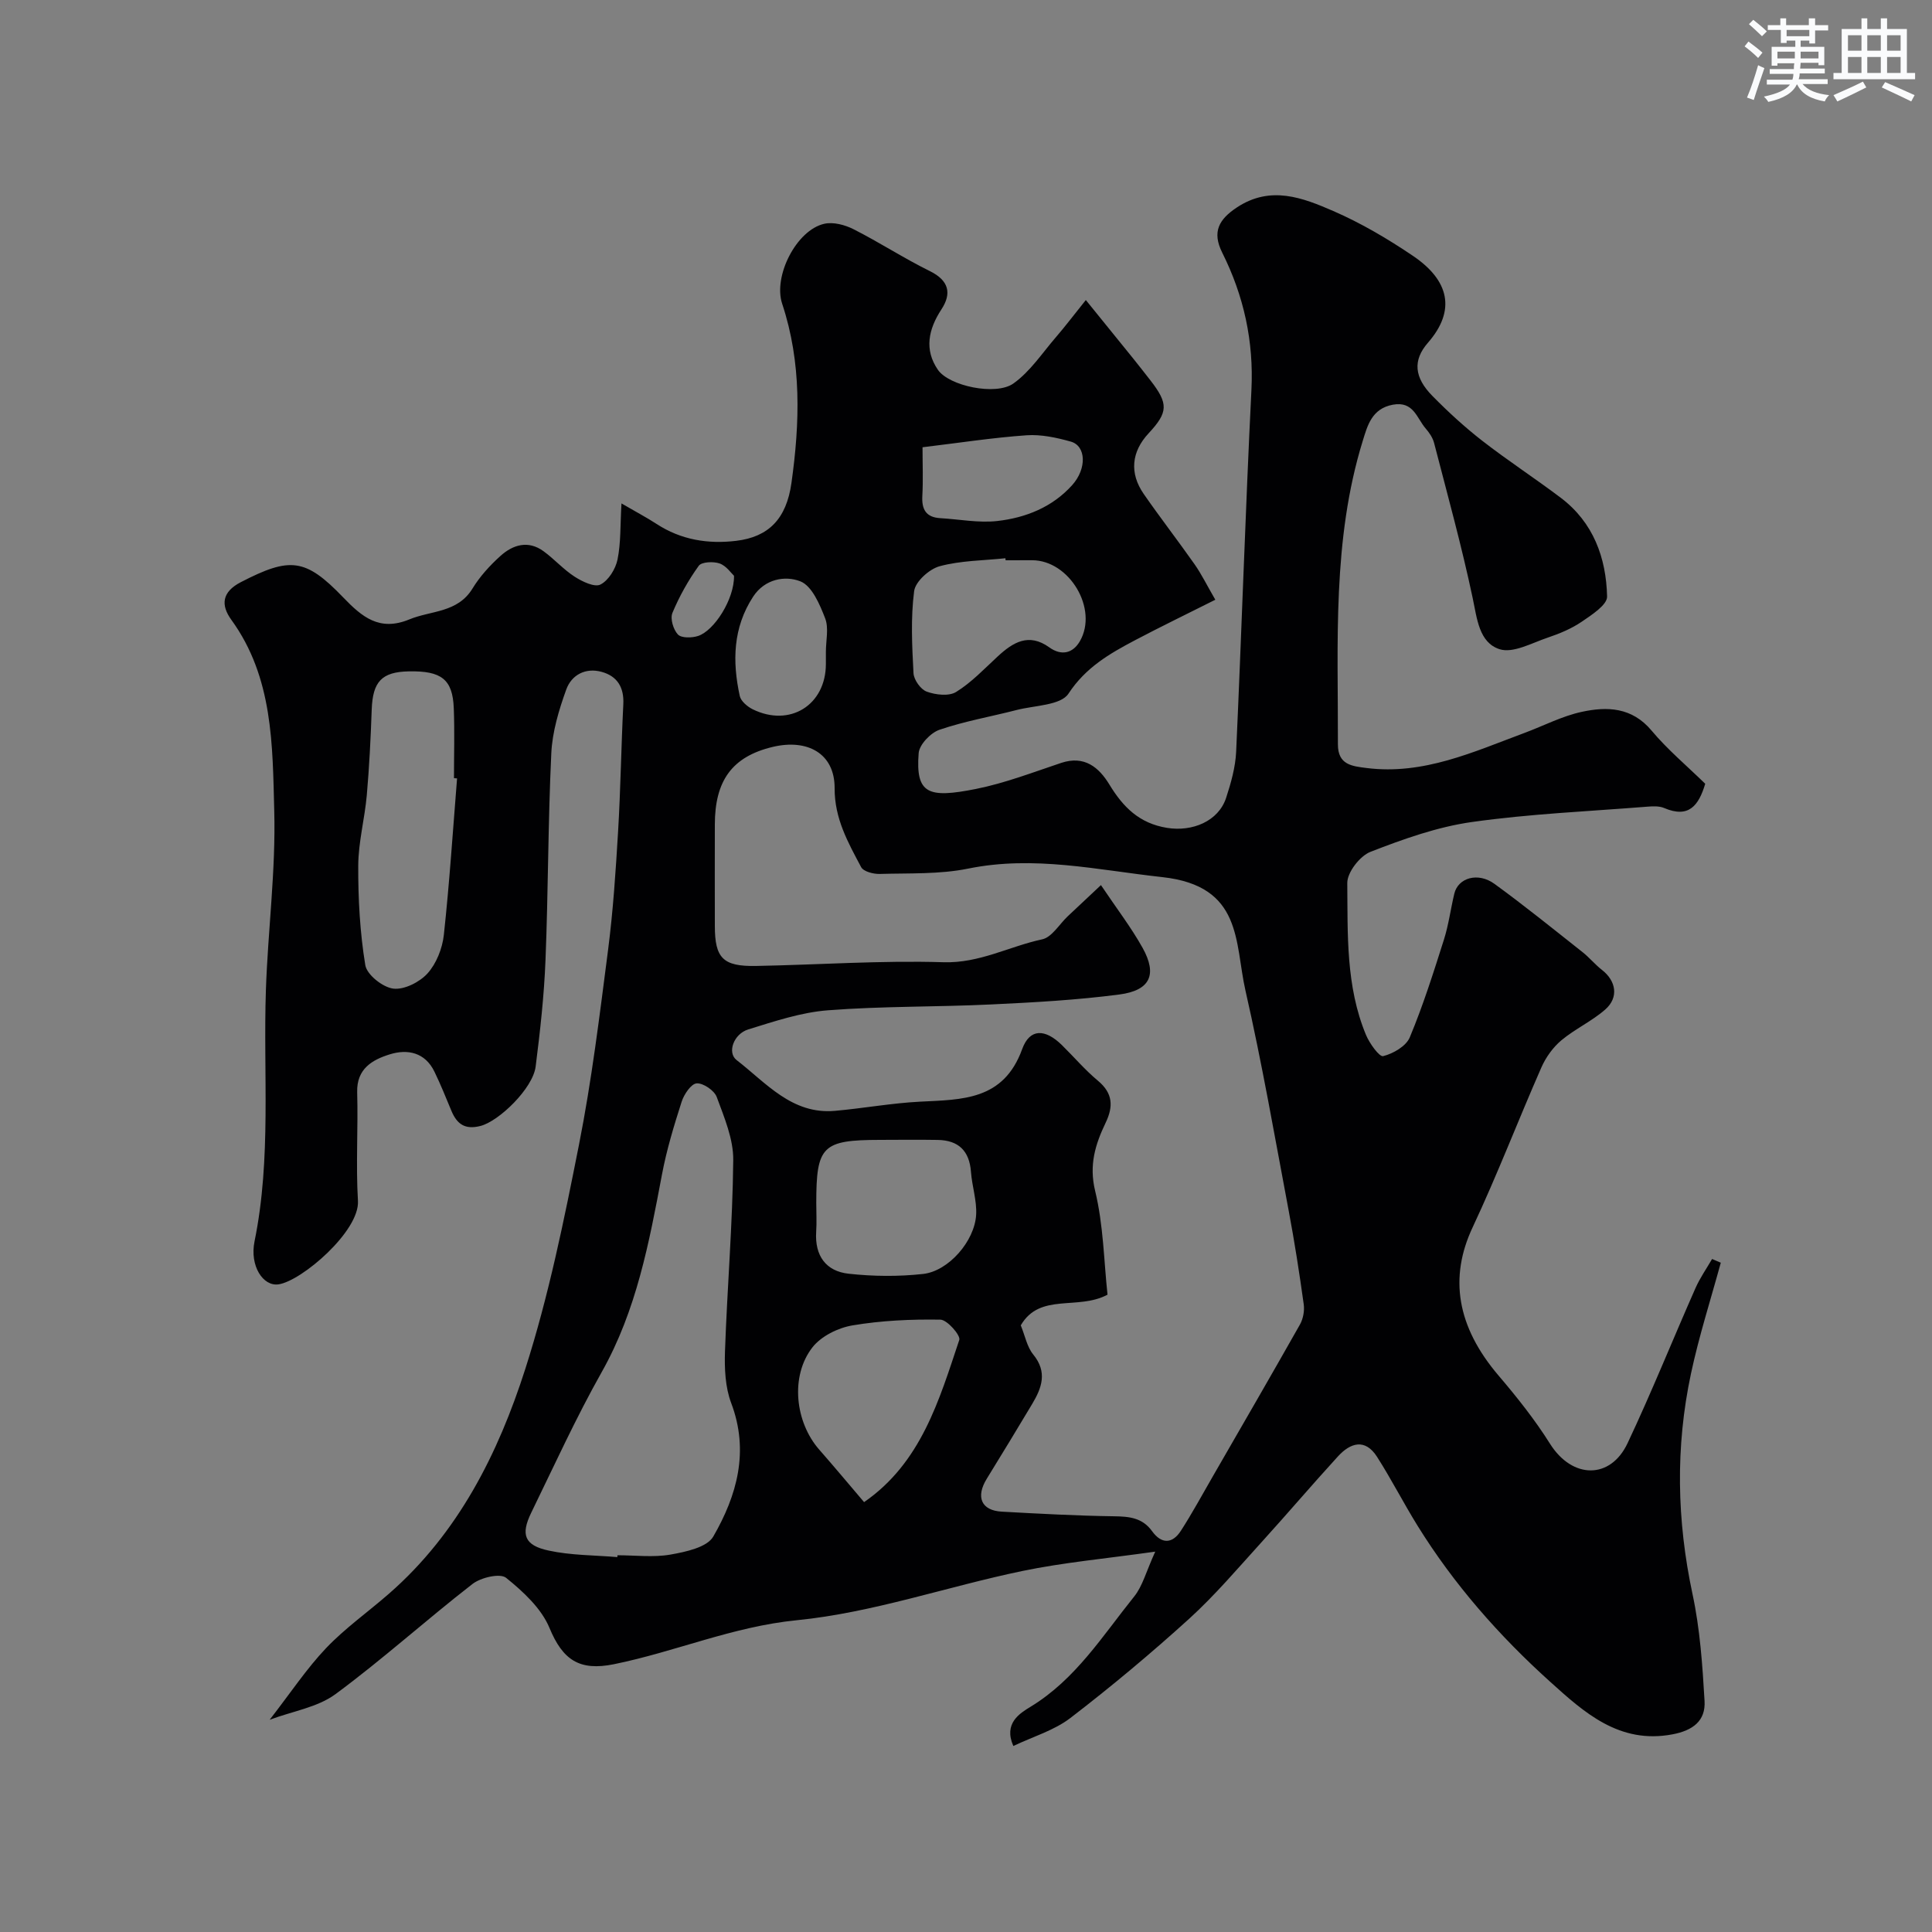 <svg enable-background="new 0 0 400 400" viewBox="0 0 400 400" xmlns="http://www.w3.org/2000/svg"><rect x="0" y="0" width="400" height="400" fill="#808080" stroke="none"/><path d="m55.83 356.06c4.38-5.64 7.65-10.59 11.67-14.82 3.94-4.14 8.7-7.5 13.04-11.29 14.33-12.51 22.6-28.99 28.22-46.54 4.85-15.13 8.03-30.84 11.12-46.45 2.63-13.29 4.27-26.79 6.01-40.25 1.05-8.15 1.59-16.38 2.08-24.59.52-8.76.64-17.54 1.08-26.3.18-3.5-1.24-5.83-4.49-6.72-3.35-.92-6.23.64-7.32 3.65-1.53 4.24-2.89 8.76-3.1 13.22-.68 14.25-.63 28.53-1.2 42.79-.29 7.37-1.11 14.74-2.04 22.06-.57 4.53-7.58 11.3-11.4 12.29-3.25.84-4.9-.39-6.05-3.15-1.13-2.71-2.22-5.44-3.5-8.07-1.93-4-5.55-4.75-9.25-3.6-3.6 1.12-6.88 2.97-6.75 7.84.21 7.49-.29 15.02.16 22.49.38 6.26-11.62 16.57-16.43 17.29-3.2.48-6.02-3.81-4.98-8.91 3.52-17.25 1.77-34.67 2.35-52.01.42-12.38 2.06-24.76 1.73-37.1-.36-13.61-.22-27.63-8.88-39.56-2.19-3.02-2.02-5.75 1.98-7.81 10.13-5.22 13.32-5.01 21.16 3.15 3.89 4.04 7.5 7.13 13.71 4.57 4.51-1.86 9.99-1.34 13.08-6.4 1.52-2.49 3.58-4.75 5.76-6.72 2.6-2.35 5.76-3.32 8.95-.99 2.25 1.64 4.14 3.8 6.47 5.29 1.56 1 4.1 2.22 5.31 1.6 1.67-.85 3.13-3.22 3.53-5.17.71-3.45.55-7.08.82-11.62 3.09 1.8 5.23 2.92 7.24 4.23 5.08 3.32 10.69 4.22 16.54 3.51 6.64-.81 10.36-4.49 11.41-11.97 1.75-12.45 2.13-24.91-1.92-37.11-1.9-5.73 2.97-15.28 8.73-16.56 1.87-.42 4.28.23 6.07 1.14 5.35 2.71 10.4 6.01 15.78 8.66 3.96 1.95 4.55 4.63 2.4 7.91-2.72 4.15-3.59 8.38-.74 12.52 2.32 3.37 12.01 5.41 15.63 2.84 3.48-2.47 5.98-6.32 8.84-9.63 1.82-2.11 3.5-4.33 6.16-7.65 3.54 4.37 6.64 8.18 9.73 12.01 1.23 1.53 2.44 3.08 3.65 4.63 3.75 4.83 3.68 6.59-.39 10.96-3.54 3.8-4 8.22-1.01 12.54 3.42 4.93 7.1 9.68 10.55 14.59 1.43 2.04 2.53 4.31 4.28 7.32-5.99 3.01-11.37 5.61-16.64 8.39s-10.21 5.63-13.77 11.06c-1.6 2.43-7.01 2.42-10.73 3.38-5.32 1.37-10.79 2.32-15.97 4.09-1.84.63-4.17 3.07-4.31 4.84-.66 8.48 1.98 9.38 11.87 7.41 6-1.2 11.8-3.44 17.64-5.39 4.8-1.6 7.8.91 9.97 4.47 2.84 4.67 6.18 8.05 11.94 8.98 5.23.85 10.65-1.36 12.24-6.23 1-3.07 1.92-6.31 2.07-9.51 1.14-24.95 1.92-49.91 3.16-74.85.51-10.14-1.56-19.54-6.04-28.5-2.15-4.3-.71-6.9 3.09-9.4 6.94-4.55 13.55-1.98 19.88.77 5.78 2.51 11.31 5.77 16.54 9.31 7.45 5.04 8.95 11.24 3.08 17.97-3.17 3.63-2.86 7.19.95 11.04 3.24 3.29 6.67 6.44 10.31 9.27 5.28 4.1 10.9 7.76 16.24 11.79 6.74 5.09 9.41 12.42 9.59 20.45.04 1.72-3.18 3.8-5.25 5.21-2.12 1.44-4.59 2.47-7.03 3.29-3.3 1.11-7.19 3.3-9.98 2.4-4.27-1.38-4.66-6.34-5.58-10.65-2.28-10.77-5.22-21.4-7.98-32.06-.28-1.07-.98-2.11-1.72-2.96-1.87-2.14-2.5-5.75-6.82-4.95-4.37.81-5.26 4.37-6.22 7.46-6.35 20.55-5.1 41.77-5.15 62.86-.01 4.24 2.91 4.52 5.95 4.9 11.77 1.48 22.13-3.35 32.69-7.27 3.95-1.47 7.77-3.48 11.85-4.36 5.25-1.14 10.38-.98 14.45 3.88 3.3 3.94 7.3 7.29 11.11 11.01-1.36 4.52-3.4 7.2-8.51 5.02-1.01-.43-2.3-.37-3.44-.28-12.13.97-24.33 1.48-36.36 3.18-7.16 1.01-14.2 3.53-20.99 6.17-2.19.85-4.83 4.25-4.81 6.46.1 10.59-.32 21.36 3.87 31.44.73 1.76 2.77 4.6 3.56 4.4 2.08-.52 4.75-2.06 5.51-3.89 2.75-6.58 4.91-13.42 7.07-20.23.98-3.09 1.39-6.36 2.15-9.52.79-3.29 4.9-4.51 8.32-2.02 6.22 4.52 12.19 9.36 18.23 14.13 1.43 1.13 2.6 2.58 4.03 3.69 2.92 2.27 3.5 5.69.69 8.17-2.76 2.43-6.26 4.02-9.1 6.39-1.73 1.45-3.21 3.51-4.13 5.59-4.84 11.01-9.14 22.26-14.25 33.14-4.88 10.38-3.31 20.51 5.39 30.71 3.81 4.47 7.51 9.12 10.63 14.09 4.63 7.35 12.51 7.4 16.05-.09 4.99-10.57 9.35-21.45 14.08-32.15.93-2.1 2.27-4.01 3.43-6.01.6.26 1.2.51 1.8.77-2.09 7.66-4.53 15.25-6.18 23-3.23 15.18-2.93 30.37.33 45.62 1.55 7.23 2.06 14.73 2.49 22.13.24 4.1-2.41 6.1-6.65 6.9-11.03 2.08-18.31-4.57-25.34-10.91-10.54-9.5-19.92-20.16-27.44-32.3-2.9-4.68-5.41-9.6-8.37-14.24-2.47-3.87-5.51-2.94-8.11-.09-5.34 5.84-10.47 11.87-15.79 17.73-4.9 5.39-9.64 11-15.01 15.88-7.9 7.17-16.11 14.03-24.57 20.53-3.37 2.59-7.75 3.86-11.83 5.81-2.07-4.71 1.32-6.75 3.59-8.14 9.3-5.66 14.89-14.68 21.43-22.81 1.74-2.16 2.46-5.13 4.36-9.29-10.18 1.44-18.95 2.23-27.52 4.01-15.61 3.24-30.95 8.63-46.69 10.19-13.28 1.32-25.16 6.53-37.87 9.11-7.15 1.45-10.59-.9-13.32-7.48-1.68-4.07-5.45-7.55-9-10.41-1.24-1-5.22-.07-6.95 1.27-9.59 7.44-18.62 15.62-28.38 22.82-3.73 2.74-8.87 3.52-13.62 5.3zm155.51-81.66c.89 2.17 1.29 4.45 2.57 6.02 2.99 3.65 1.79 6.91-.21 10.26-3.1 5.18-6.23 10.34-9.4 15.48-2.32 3.76-1.15 6.57 3.09 6.81 7.76.43 15.53.85 23.3.96 3.15.04 5.85.32 7.84 3.09 1.95 2.7 4.2 2.64 5.96-.09 2.36-3.66 4.44-7.51 6.62-11.28 6.03-10.46 12.09-20.91 18.03-31.42.67-1.19.97-2.86.78-4.21-.9-6.47-1.9-12.93-3.11-19.35-2.87-15.22-5.51-30.49-8.95-45.58-2.26-9.94-.53-21.66-17.2-23.49-13.51-1.48-26.54-4.55-40.24-1.76-5.92 1.2-12.17.92-18.27 1.1-1.31.04-3.37-.49-3.86-1.41-2.71-5.11-5.52-10.04-5.49-16.35.03-7.2-5.64-10.24-12.78-8.55-8.58 2.03-12 7.14-12.02 16.04-.02 7-.01 14 0 21 0 6.7 1.67 8.45 8.54 8.32 12.94-.24 25.89-1.17 38.8-.77 7.45.23 13.61-3.28 20.43-4.74 2.01-.43 3.54-3.12 5.29-4.77 2.07-1.94 4.13-3.88 6.88-6.46 3.25 4.85 6.25 8.74 8.62 12.99 3.08 5.53 1.6 8.82-4.81 9.66-8.79 1.15-17.68 1.64-26.55 2.06-11.26.54-22.56.34-33.79 1.21-5.57.43-11.09 2.29-16.49 3.96-3.02.93-4.42 4.8-2.41 6.35 6.06 4.67 11.44 11.3 20.34 10.51 5.88-.52 11.72-1.6 17.6-1.9 8.77-.45 17.32-.24 21.18-10.88 1.58-4.36 4.78-4.21 8.21-.85 2.5 2.45 4.78 5.15 7.46 7.38 3.12 2.6 3.24 5.32 1.6 8.74-2.12 4.43-3.47 8.71-2.16 14.1 1.72 7.08 1.81 14.56 2.56 21.47-6.17 3.3-14-.46-17.96 6.35zm-83.53 47.98c.01-.13.02-.26.03-.38 3.67 0 7.42.48 10.97-.14 3.16-.56 7.57-1.49 8.87-3.74 4.9-8.5 7.49-17.64 3.7-27.65-1.23-3.26-1.4-7.12-1.28-10.68.46-13.2 1.58-26.39 1.71-39.6.05-4.36-1.86-8.84-3.42-13.07-.5-1.35-2.79-2.91-4.15-2.82-1.15.08-2.62 2.27-3.11 3.79-1.59 4.95-3.11 9.96-4.07 15.05-2.66 14.11-5.27 28.13-12.48 40.93-5.32 9.44-9.83 19.35-14.59 29.11-2.23 4.57-1.41 6.78 3.61 7.85 4.62 1 9.46.95 14.21 1.35zm-33.18-161.22c-.21-.02-.42-.03-.64-.05 0-4.82.15-9.65-.04-14.47-.23-5.99-2.54-7.78-9.33-7.64-5.59.11-7.45 2.13-7.66 7.88-.21 5.93-.5 11.86-1.02 17.76-.43 4.88-1.75 9.72-1.77 14.58-.03 6.88.35 13.83 1.46 20.6.33 1.99 3.6 4.58 5.78 4.86 2.25.29 5.46-1.33 7.1-3.14 1.84-2.04 3.07-5.17 3.38-7.95 1.17-10.78 1.87-21.61 2.74-32.43zm84.27 149.84c11.81-8.17 15.53-21.08 19.71-33.59.31-.93-2.51-4.17-3.91-4.19-6.07-.1-12.23.18-18.21 1.19-2.98.5-6.48 2.23-8.28 4.54-4.65 5.96-3.6 15.5 1.42 21.2 3.12 3.55 6.14 7.18 9.27 10.85zm-9.9-61.92c0 1.99.11 3.99-.02 5.98-.31 4.91 2.02 8.14 6.72 8.65 5.08.56 10.32.61 15.4.05 5.3-.58 10.7-6.82 11-12.27.16-2.92-.85-5.89-1.07-8.85-.32-4.37-2.58-6.56-6.89-6.63-3.99-.07-7.97-.02-11.96-.01-11.94.02-13.18 1.25-13.18 13.08zm39.2-133.08c-.01-.14-.03-.28-.04-.42-4.56.48-9.24.47-13.61 1.65-2.15.58-5.04 3.18-5.29 5.17-.72 5.58-.43 11.32-.13 16.97.07 1.38 1.49 3.38 2.75 3.83 1.85.67 4.59.99 6.08.06 3.17-1.96 5.82-4.78 8.59-7.34 3.19-2.95 6.44-4.94 10.68-1.9 2.51 1.81 4.88 1.26 6.34-1.25 3.87-6.68-2.16-16.78-9.89-16.78-1.82.01-3.65.01-5.48.01zm-17.2-23.4c0 3.44.14 6.76-.04 10.06-.16 2.83.77 4.45 3.73 4.62 3.93.23 7.93 1.02 11.78.59 5.89-.67 11.41-2.86 15.52-7.44 3.06-3.41 2.88-8.11-.29-9-2.95-.83-6.14-1.52-9.16-1.31-7 .49-13.96 1.57-21.54 2.48zm-20.01 42.36c0-2.33.63-4.91-.15-6.94-1.11-2.87-2.72-6.69-5.11-7.65-3.14-1.25-7.38-.54-9.8 3.16-4.19 6.41-4.33 13.41-2.77 20.56.23 1.07 1.56 2.2 2.66 2.75 7.7 3.8 15.17-.87 15.17-9.38.01-.83.01-1.66 0-2.5zm-19.02-15.75c-.57-.52-1.59-2.06-2.98-2.55-1.28-.45-3.73-.34-4.32.48-2.17 3.01-4.02 6.32-5.45 9.75-.5 1.19.18 3.46 1.13 4.47.72.77 2.87.73 4.15.32 3.37-1.07 7.56-7.66 7.47-12.47z" fill="#010103"/><g fill="#fafbfc"><path d="m361.2 9.6.8-1c.9.7 1.9 1.4 2.9 2.3l-.9 1.1c-1-1-2-1.8-2.8-2.4zm.5 10.6c.9-2.1 1.6-4.3 2.3-6.7.4.2.8.4 1.3.6-.7 2.1-1.5 4.3-2.2 6.6zm.4-15.2.9-.9c1 .8 2 1.6 2.8 2.4l-1 1c-.9-.9-1.8-1.7-2.7-2.5zm12.5-1.2h1.2v1.4h2.7v1.1h-2.7v2.7h-1.2v-.6h-1.8v1.3h4.9v3.8h-1.2v-.5h-3.7c0 .4-.1.9-.1 1.2h5.1v1h-5.2c0 .5-.1.9-.2 1.2h6v1h-5.2c1.1 1.3 2.9 2 5.5 2.3-.4.4-.7.8-.9 1.3-2.9-.5-4.8-1.6-5.7-3.5h-.1c-.8 1.7-2.7 2.9-5.9 3.6-.2-.4-.6-.8-.9-1.1 2.8-.6 4.6-1.4 5.4-2.5h-4.8v-1h5.3c.1-.3.2-.7.2-1.2h-4.9v-1h5c0-.4 0-.8.1-1.2h-3.5v.5h-1.2v-3.9h4.9v-1.3h-1.8v.5h-1.2v-2.7h-2.7v-1h2.6v-1.4h1.2v1.4h4.7v-1.4zm-6.6 8.3h3.6c0-.4 0-.9 0-1.4h-3.6zm1.9-4.6h4.7v-1.3h-4.7zm6.6 3.2h-3.7v1.4h3.7z"/><path d="m385.3 3.8h1.3v2.2h2.8v-2.2h1.3v2.2h4.1v9.1h1.7v1.3h-16.9v-1.3h1.7v-9.1h4.1v-2.2zm.4 13.1.7 1.2c-1.8.9-3.8 1.9-6 2.9-.2-.4-.5-.8-.8-1.3 2.3-1 4.3-1.9 6.1-2.8zm-3.1-6.4h2.8v-3.2h-2.8zm0 4.6h2.8v-3.3h-2.8zm4-4.6h2.8v-3.2h-2.8zm0 4.6h2.8v-3.3h-2.8zm3.7 1.9c2.1.9 4.1 1.8 6.1 2.7l-.7 1.3c-2.2-1.1-4.2-2-6.1-2.9zm3.2-9.7h-2.8v3.2h2.8zm-2.8 7.8h2.8v-3.3h-2.8z"/></g></svg>